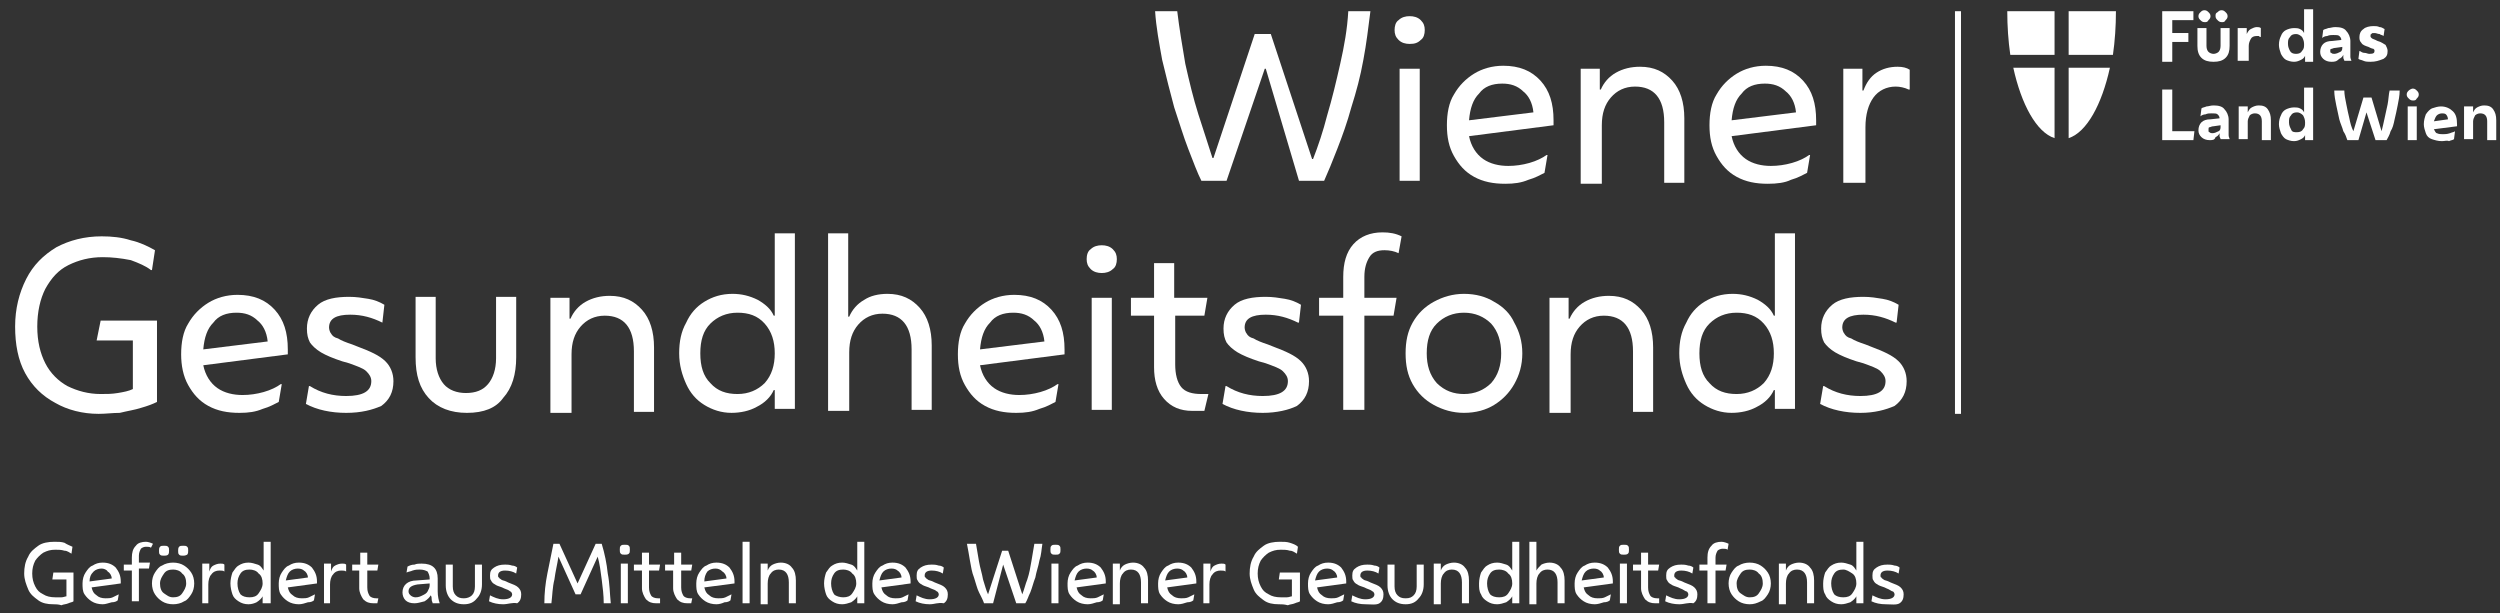<svg width="163" height="40" viewBox="0 0 163 40" fill="none" xmlns="http://www.w3.org/2000/svg">
<rect x="0" y="0" width="163" height="40" fill="#333333" stroke="none"/>
<path d="M127.857 0.731H127.464V26.983H127.857V0.731Z" fill="white"/>
<path d="M133.957 3.576V0.731H130.874C130.874 1.701 130.94 2.671 131.071 3.576H133.957Z" fill="white"/>
<path d="M133.957 4.417H131.267C131.792 6.809 132.776 8.62 133.957 9.008V4.417Z" fill="white"/>
<path d="M134.876 3.576V0.731H137.959C137.959 1.701 137.894 2.671 137.763 3.576H134.876Z" fill="white"/>
<path d="M134.876 4.417H137.566C137.041 6.809 136.057 8.62 134.876 9.008V4.417Z" fill="white"/>
<path d="M140.976 4.029V0.731H143.01V1.313H141.632V2.153H142.682V2.735H141.632V4.029H140.976Z" fill="white"/>
<path d="M144.846 1.443C144.715 1.443 144.65 1.378 144.584 1.314C144.518 1.249 144.453 1.184 144.453 1.055C144.453 0.926 144.453 0.861 144.584 0.796C144.65 0.732 144.715 0.667 144.846 0.667C144.978 0.667 145.043 0.732 145.109 0.796C145.174 0.861 145.24 0.926 145.24 1.055C145.24 1.184 145.174 1.249 145.109 1.314C145.043 1.443 144.978 1.443 144.846 1.443ZM143.731 1.443C143.6 1.443 143.534 1.378 143.469 1.314C143.403 1.249 143.338 1.184 143.338 1.055C143.338 0.926 143.403 0.861 143.469 0.796C143.534 0.732 143.6 0.667 143.731 0.667C143.862 0.667 143.928 0.732 143.994 0.796C144.059 0.861 144.125 0.926 144.125 1.055C144.125 1.184 144.059 1.249 143.994 1.314C143.928 1.443 143.862 1.443 143.731 1.443ZM144.322 4.029C143.994 4.029 143.731 3.965 143.534 3.771C143.338 3.577 143.272 3.318 143.272 2.995V1.831H143.862V2.995C143.862 3.189 143.928 3.318 143.994 3.383C144.059 3.447 144.19 3.512 144.322 3.512C144.453 3.512 144.584 3.447 144.65 3.383C144.715 3.318 144.781 3.189 144.781 2.995V1.831H145.371V2.995C145.371 3.318 145.306 3.577 145.109 3.771C144.912 3.965 144.65 4.029 144.322 4.029Z" fill="white"/>
<path d="M145.897 4.029V1.83H146.487V2.218C146.553 2.089 146.618 1.96 146.75 1.895C146.881 1.83 147.012 1.766 147.143 1.766C147.209 1.766 147.34 1.766 147.406 1.83V2.412C147.34 2.412 147.34 2.412 147.274 2.348C147.209 2.348 147.209 2.348 147.143 2.348C146.946 2.348 146.815 2.412 146.75 2.542C146.684 2.671 146.618 2.8 146.618 2.994V3.964H145.897V4.029Z" fill="white"/>
<path d="M149.701 3.512C149.898 3.512 150.029 3.447 150.094 3.318C150.226 3.188 150.226 3.059 150.226 2.865C150.226 2.671 150.16 2.542 150.094 2.413C149.963 2.283 149.832 2.219 149.701 2.219C149.504 2.219 149.373 2.283 149.307 2.413C149.176 2.542 149.176 2.671 149.176 2.865C149.176 3.059 149.242 3.188 149.307 3.318C149.373 3.447 149.504 3.512 149.701 3.512ZM150.291 4.029V3.641C150.226 3.77 150.16 3.835 150.029 3.9C149.898 3.964 149.766 4.029 149.57 4.029C149.373 4.029 149.176 3.964 149.045 3.9C148.914 3.835 148.782 3.641 148.717 3.512C148.651 3.318 148.586 3.124 148.586 2.93C148.586 2.671 148.651 2.477 148.717 2.348C148.782 2.154 148.914 2.025 149.045 1.96C149.176 1.895 149.373 1.831 149.57 1.831C149.701 1.831 149.832 1.831 149.963 1.895C150.094 1.96 150.16 2.025 150.226 2.154V0.602H150.816V4.029H150.291Z" fill="white"/>
<path d="M151.932 3.317C151.932 3.382 151.932 3.447 151.998 3.447C152.063 3.511 152.129 3.511 152.195 3.511C152.326 3.511 152.457 3.447 152.588 3.382C152.719 3.317 152.719 3.188 152.719 3.059L152.26 3.123C152.129 3.123 152.063 3.188 151.998 3.188C151.932 3.188 151.932 3.253 151.932 3.317ZM151.998 4.029C151.801 4.029 151.604 3.964 151.473 3.835C151.342 3.705 151.276 3.576 151.276 3.382C151.276 3.188 151.342 2.994 151.473 2.865C151.604 2.736 151.801 2.671 152.063 2.671L152.654 2.606C152.654 2.477 152.588 2.412 152.523 2.348C152.457 2.283 152.326 2.283 152.129 2.283C151.998 2.283 151.867 2.283 151.735 2.348C151.604 2.348 151.473 2.412 151.407 2.477L151.473 1.96C151.539 1.895 151.67 1.895 151.801 1.83C151.932 1.83 152.063 1.766 152.26 1.766C152.588 1.766 152.851 1.83 152.982 2.024C153.113 2.154 153.244 2.412 153.244 2.671V3.382C153.244 3.511 153.244 3.576 153.244 3.705C153.244 3.835 153.31 3.899 153.31 3.964H152.851C152.851 3.899 152.785 3.835 152.785 3.77C152.785 3.705 152.785 3.641 152.785 3.576C152.719 3.705 152.654 3.77 152.523 3.835C152.326 4.029 152.195 4.029 151.998 4.029Z" fill="white"/>
<path d="M154.556 4.029C154.425 4.029 154.228 4.029 154.097 3.964C153.966 3.9 153.835 3.9 153.769 3.835L153.835 3.318C153.966 3.382 154.032 3.447 154.163 3.447C154.294 3.447 154.36 3.512 154.491 3.512C154.753 3.512 154.819 3.447 154.819 3.318C154.819 3.253 154.819 3.253 154.753 3.188C154.819 3.188 154.688 3.188 154.556 3.124L154.425 3.059C154.228 2.994 154.032 2.93 153.966 2.8C153.835 2.671 153.835 2.542 153.835 2.412C153.835 2.218 153.9 2.024 154.097 1.895C154.228 1.766 154.491 1.701 154.753 1.701C154.884 1.701 155.016 1.701 155.147 1.766C155.278 1.766 155.344 1.83 155.475 1.895L155.409 2.348C155.344 2.283 155.212 2.283 155.147 2.218C155.016 2.218 154.95 2.154 154.819 2.154C154.688 2.154 154.622 2.154 154.622 2.218C154.556 2.218 154.556 2.283 154.556 2.348C154.556 2.412 154.556 2.412 154.622 2.477C154.688 2.542 154.753 2.542 154.884 2.606L155.016 2.671C155.278 2.736 155.409 2.865 155.54 2.93C155.606 3.059 155.672 3.188 155.672 3.318C155.672 3.576 155.606 3.706 155.409 3.835C155.081 3.964 154.884 4.029 154.556 4.029Z" fill="white"/>
<path d="M140.976 9.137V5.839H141.632V8.555H143.076L143.01 9.137H140.976Z" fill="white"/>
<path d="M143.994 8.491C143.994 8.555 143.994 8.62 144.059 8.62C144.125 8.684 144.191 8.684 144.256 8.684C144.387 8.684 144.519 8.62 144.65 8.555C144.781 8.491 144.781 8.361 144.781 8.232V8.167L144.322 8.232C144.191 8.232 144.125 8.297 144.059 8.297C143.994 8.297 143.994 8.361 143.994 8.491ZM144.059 9.137C143.863 9.137 143.666 9.072 143.535 8.943C143.403 8.814 143.338 8.684 143.338 8.491C143.338 8.297 143.403 8.103 143.535 7.973C143.666 7.844 143.863 7.779 144.125 7.779L144.715 7.715C144.715 7.585 144.65 7.521 144.584 7.456C144.519 7.391 144.387 7.391 144.191 7.391C144.059 7.391 143.928 7.391 143.797 7.456C143.666 7.456 143.535 7.521 143.469 7.585L143.535 7.068C143.6 7.003 143.731 7.003 143.863 6.939C143.994 6.939 144.125 6.874 144.322 6.874C144.65 6.874 144.912 6.939 145.043 7.133C145.175 7.262 145.306 7.521 145.306 7.779V8.491C145.306 8.62 145.306 8.684 145.306 8.814C145.306 8.943 145.371 9.008 145.371 9.072H144.781C144.781 9.008 144.715 8.943 144.715 8.878C144.715 8.814 144.715 8.749 144.715 8.684C144.65 8.814 144.584 8.878 144.453 8.943C144.387 9.137 144.256 9.137 144.059 9.137Z" fill="white"/>
<path d="M145.963 9.137V6.939H146.553V7.327C146.619 7.197 146.684 7.068 146.815 7.003C146.947 6.939 147.078 6.874 147.275 6.874C147.537 6.874 147.734 6.939 147.865 7.133C147.996 7.327 148.062 7.521 148.062 7.844V9.137H147.471V7.909C147.471 7.585 147.34 7.391 147.012 7.391C146.881 7.391 146.75 7.456 146.684 7.521C146.619 7.65 146.553 7.779 146.553 7.909V9.072H145.963V9.137Z" fill="white"/>
<path d="M149.766 8.62C149.963 8.62 150.094 8.555 150.16 8.426C150.291 8.296 150.291 8.167 150.291 7.973C150.291 7.779 150.226 7.65 150.16 7.52C150.029 7.391 149.898 7.326 149.766 7.326C149.57 7.326 149.438 7.391 149.373 7.52C149.242 7.65 149.242 7.779 149.242 7.973C149.242 8.167 149.307 8.296 149.373 8.426C149.438 8.62 149.57 8.62 149.766 8.62ZM150.291 9.137V8.814C150.226 8.943 150.16 9.008 150.029 9.072C149.898 9.137 149.766 9.202 149.57 9.202C149.373 9.202 149.176 9.137 149.045 9.072C148.914 9.008 148.782 8.814 148.717 8.684C148.651 8.49 148.586 8.296 148.586 8.102C148.586 7.844 148.651 7.65 148.717 7.52C148.782 7.326 148.914 7.197 149.045 7.132C149.176 7.068 149.373 7.003 149.57 7.003C149.701 7.003 149.832 7.003 149.963 7.068C150.094 7.132 150.16 7.197 150.226 7.326V5.71H150.816V9.137H150.291Z" fill="white"/>
<path d="M153.769 9.137H153.047C152.982 8.943 152.916 8.749 152.785 8.555C152.719 8.297 152.588 8.038 152.522 7.779C152.457 7.456 152.391 7.197 152.326 6.874C152.26 6.551 152.194 6.228 152.194 5.904H152.85C152.85 6.163 152.916 6.486 152.982 6.81C153.047 7.133 153.113 7.456 153.178 7.715C153.244 8.038 153.31 8.297 153.441 8.555L154.097 6.357H154.622L155.278 8.555C155.343 8.297 155.409 8.038 155.474 7.715C155.54 7.391 155.606 7.133 155.671 6.81C155.737 6.486 155.737 6.163 155.802 5.904H156.458C156.458 6.228 156.393 6.551 156.327 6.874C156.262 7.197 156.196 7.521 156.13 7.779C156.065 8.103 155.999 8.361 155.868 8.555C155.802 8.814 155.671 9.008 155.606 9.137H154.884L154.294 7.327L153.769 9.137Z" fill="white"/>
<path d="M156.983 6.939H157.573V9.137H156.983V6.939ZM157.311 6.551C157.18 6.551 157.114 6.486 157.048 6.421C156.983 6.357 156.917 6.292 156.917 6.163C156.917 6.034 156.983 5.969 157.048 5.904C157.114 5.84 157.245 5.775 157.311 5.775C157.442 5.775 157.508 5.84 157.573 5.904C157.639 5.969 157.704 6.034 157.704 6.163C157.704 6.292 157.639 6.357 157.573 6.421C157.508 6.551 157.442 6.551 157.311 6.551Z" fill="white"/>
<path d="M159.214 7.392C159.083 7.392 158.951 7.456 158.886 7.521C158.82 7.586 158.755 7.715 158.689 7.909L159.607 7.78C159.607 7.65 159.542 7.521 159.476 7.456C159.411 7.392 159.279 7.392 159.214 7.392ZM159.214 9.202C158.951 9.202 158.755 9.137 158.558 9.073C158.361 9.008 158.23 8.879 158.164 8.685C158.099 8.491 158.033 8.297 158.033 8.103C158.033 7.844 158.099 7.65 158.164 7.456C158.295 7.262 158.427 7.133 158.558 7.068C158.755 7.004 158.951 6.939 159.148 6.939C159.476 6.939 159.739 7.068 159.935 7.262C160.132 7.456 160.198 7.715 160.198 8.103V8.232L158.689 8.426C158.755 8.555 158.82 8.685 158.886 8.685C159.017 8.749 159.148 8.749 159.279 8.749C159.411 8.749 159.542 8.749 159.739 8.685C159.87 8.62 160.001 8.62 160.067 8.555L160.001 9.073C159.935 9.137 159.804 9.137 159.673 9.202C159.542 9.137 159.411 9.202 159.214 9.202Z" fill="white"/>
<path d="M160.656 9.137V6.939H161.246V7.327C161.312 7.197 161.378 7.068 161.509 7.003C161.64 6.939 161.771 6.874 161.968 6.874C162.23 6.874 162.427 6.939 162.558 7.133C162.69 7.327 162.755 7.521 162.755 7.844V9.137H162.165V7.909C162.165 7.585 162.034 7.391 161.706 7.391C161.574 7.391 161.443 7.456 161.378 7.521C161.312 7.65 161.246 7.779 161.246 7.909V9.072H160.656V9.137Z" fill="white"/>
<path d="M79.971 11.788H78.331C78.068 11.271 77.806 10.559 77.478 9.719C77.15 8.878 76.887 7.973 76.559 7.003C76.297 6.033 76.035 4.998 75.772 3.899C75.575 2.8 75.379 1.766 75.313 0.731H76.756C76.887 1.83 77.084 2.994 77.281 4.158C77.543 5.322 77.806 6.421 78.134 7.456C78.462 8.49 78.79 9.46 79.052 10.301H79.118L81.807 2.218H82.857L85.547 10.365H85.612C85.94 9.525 86.268 8.555 86.531 7.52C86.859 6.421 87.121 5.322 87.383 4.158C87.646 2.994 87.843 1.895 87.908 0.731H89.351C89.22 1.766 89.089 2.865 88.892 3.899C88.695 4.998 88.433 5.968 88.105 7.003C87.843 7.973 87.515 8.878 87.187 9.719C86.859 10.559 86.596 11.206 86.334 11.788H84.694L82.529 4.481H82.463L79.971 11.788Z" fill="white"/>
<path d="M91.91 2.864C91.648 2.864 91.386 2.8 91.189 2.606C90.992 2.412 90.927 2.218 90.927 1.959C90.927 1.7 90.992 1.442 91.189 1.312C91.386 1.118 91.648 1.054 91.91 1.054C92.173 1.054 92.435 1.118 92.632 1.312C92.829 1.506 92.894 1.7 92.894 1.959C92.894 2.218 92.829 2.476 92.632 2.606C92.435 2.8 92.239 2.864 91.91 2.864ZM91.254 11.787V4.481H92.567V11.787H91.254Z" fill="white"/>
<path d="M98.143 11.982C97.355 11.982 96.699 11.852 96.109 11.529C95.519 11.206 95.125 10.753 94.797 10.171C94.469 9.589 94.338 8.943 94.338 8.167C94.338 7.391 94.469 6.68 94.797 6.162C95.125 5.58 95.584 5.128 96.109 4.804C96.634 4.481 97.29 4.287 98.011 4.287C99.061 4.287 99.848 4.61 100.439 5.257C101.029 5.904 101.291 6.744 101.291 7.843V8.167L95.781 8.878C95.912 9.525 96.24 10.042 96.699 10.365C97.159 10.688 97.749 10.818 98.339 10.818C98.799 10.818 99.258 10.753 99.717 10.624C100.176 10.494 100.57 10.3 100.832 10.107H100.898L100.701 11.27C100.439 11.4 100.111 11.594 99.651 11.723C99.192 11.917 98.733 11.982 98.143 11.982ZM97.946 5.451C97.29 5.451 96.765 5.645 96.437 6.098C96.043 6.486 95.847 7.067 95.781 7.843L99.979 7.326C99.914 6.68 99.651 6.227 99.323 5.968C98.93 5.58 98.471 5.451 97.946 5.451Z" fill="white"/>
<path d="M103.061 11.787V4.481H104.307V5.839H104.373C104.57 5.386 104.898 4.998 105.357 4.74C105.816 4.481 106.341 4.352 106.931 4.352C107.85 4.352 108.506 4.675 109.031 5.257C109.555 5.839 109.818 6.679 109.818 7.714V11.917H108.506V7.972C108.506 6.421 107.85 5.645 106.603 5.645C105.947 5.645 105.423 5.903 105.029 6.356C104.635 6.809 104.439 7.391 104.439 8.166V11.981H103.061V11.787Z" fill="white"/>
<path d="M115.263 11.982C114.476 11.982 113.82 11.852 113.23 11.529C112.639 11.206 112.246 10.753 111.918 10.171C111.59 9.589 111.458 8.943 111.458 8.167C111.458 7.391 111.59 6.68 111.918 6.162C112.246 5.58 112.705 5.128 113.23 4.804C113.755 4.481 114.411 4.287 115.132 4.287C116.182 4.287 116.969 4.61 117.559 5.257C118.15 5.904 118.412 6.744 118.412 7.843V8.167L112.902 8.878C113.033 9.525 113.361 10.042 113.82 10.365C114.279 10.688 114.87 10.818 115.46 10.818C115.919 10.818 116.379 10.753 116.838 10.624C117.297 10.494 117.691 10.3 117.953 10.107H118.018L117.822 11.27C117.559 11.4 117.231 11.594 116.772 11.723C116.379 11.917 115.854 11.982 115.263 11.982ZM115.066 5.451C114.41 5.451 113.886 5.645 113.558 6.098C113.164 6.486 112.967 7.067 112.902 7.843L117.1 7.326C117.035 6.68 116.772 6.227 116.444 5.968C116.051 5.58 115.591 5.451 115.066 5.451Z" fill="white"/>
<path d="M120.183 11.787V4.481H121.43V5.903H121.495C121.692 5.386 121.955 4.998 122.348 4.74C122.742 4.481 123.201 4.352 123.726 4.352C124.054 4.352 124.316 4.416 124.513 4.546V5.839H124.447C124.185 5.709 123.857 5.645 123.595 5.645C123.004 5.645 122.479 5.903 122.151 6.356C121.823 6.809 121.627 7.455 121.627 8.296V11.917H120.183V11.787Z" fill="white"/>
<path d="M6.431 26.983C5.382 26.983 4.398 26.725 3.61 26.272C2.758 25.819 2.102 25.173 1.642 24.332C1.183 23.492 0.986 22.457 0.986 21.293C0.986 20.129 1.249 19.095 1.708 18.189C2.167 17.284 2.823 16.638 3.676 16.12C4.529 15.668 5.513 15.409 6.628 15.409C7.284 15.409 7.94 15.474 8.53 15.668C9.121 15.797 9.646 16.056 10.105 16.314L9.908 17.608H9.842C9.514 17.349 9.055 17.155 8.53 16.961C7.874 16.832 7.284 16.767 6.694 16.767C5.841 16.767 5.119 16.961 4.463 17.284C3.807 17.608 3.348 18.125 2.954 18.836C2.626 19.483 2.43 20.323 2.43 21.293C2.43 22.263 2.626 23.039 2.954 23.686C3.282 24.332 3.807 24.849 4.398 25.173C5.054 25.496 5.775 25.69 6.562 25.69C6.956 25.69 7.284 25.69 7.678 25.625C8.071 25.561 8.399 25.496 8.662 25.367V22.198H6.3L6.562 20.905H10.236V26.207C9.974 26.337 9.646 26.466 9.186 26.595C8.793 26.725 8.334 26.789 7.809 26.919C7.35 26.919 6.89 26.983 6.431 26.983Z" fill="white"/>
<path d="M15.616 26.919C14.829 26.919 14.173 26.789 13.582 26.466C12.992 26.143 12.598 25.69 12.27 25.108C11.942 24.526 11.811 23.815 11.811 23.104C11.811 22.328 11.942 21.616 12.27 21.099C12.598 20.517 13.058 20.065 13.582 19.741C14.107 19.418 14.763 19.224 15.485 19.224C16.534 19.224 17.322 19.547 17.912 20.194C18.502 20.841 18.765 21.681 18.765 22.78V23.104L13.254 23.815C13.386 24.462 13.714 24.979 14.173 25.302C14.632 25.625 15.222 25.755 15.813 25.755C16.272 25.755 16.731 25.69 17.19 25.561C17.65 25.431 18.043 25.238 18.306 25.044H18.371L18.174 26.207C17.912 26.337 17.584 26.531 17.125 26.66C16.666 26.854 16.206 26.919 15.616 26.919ZM15.419 20.388C14.763 20.388 14.238 20.582 13.91 21.035C13.517 21.422 13.32 22.005 13.254 22.78L17.453 22.263C17.387 21.616 17.125 21.164 16.797 20.905C16.403 20.517 15.944 20.388 15.419 20.388Z" fill="white"/>
<path d="M22.569 26.919C21.585 26.919 20.667 26.725 19.945 26.337L20.142 25.173H20.208C20.929 25.625 21.716 25.82 22.569 25.82C23.684 25.82 24.209 25.496 24.209 24.85C24.209 24.591 24.078 24.397 23.881 24.203C23.684 24.009 23.291 23.88 22.766 23.686L22.307 23.556C21.716 23.362 21.257 23.168 20.929 22.974C20.601 22.78 20.339 22.522 20.208 22.328C20.076 22.069 20.011 21.811 20.011 21.423C20.011 20.776 20.273 20.259 20.733 19.871C21.192 19.483 21.913 19.354 22.766 19.354C23.225 19.354 23.619 19.418 24.012 19.483C24.406 19.547 24.734 19.677 25.062 19.871L24.931 21.035C24.275 20.711 23.619 20.517 22.832 20.517C21.913 20.517 21.454 20.776 21.454 21.358C21.454 21.487 21.52 21.681 21.585 21.746C21.651 21.875 21.782 22.005 22.044 22.069C22.241 22.198 22.569 22.328 22.963 22.457L23.291 22.587C24.144 22.91 24.734 23.168 25.128 23.556C25.456 23.88 25.652 24.332 25.652 24.85C25.652 25.561 25.39 26.078 24.865 26.466C24.275 26.725 23.553 26.919 22.569 26.919Z" fill="white"/>
<path d="M30.441 26.919C29.392 26.919 28.539 26.595 27.948 25.949C27.358 25.302 27.096 24.462 27.096 23.298V19.354H28.407V23.362C28.407 24.074 28.604 24.656 28.932 25.044C29.26 25.431 29.785 25.625 30.375 25.625C31.032 25.625 31.491 25.431 31.819 25.044C32.147 24.656 32.343 24.074 32.343 23.362V19.354H33.656V23.298C33.656 24.397 33.393 25.302 32.803 25.949C32.343 26.595 31.556 26.919 30.441 26.919Z" fill="white"/>
<path d="M35.886 26.725V19.418H37.133V20.776H37.198C37.395 20.324 37.723 19.936 38.182 19.677C38.641 19.418 39.166 19.289 39.757 19.289C40.675 19.289 41.331 19.612 41.856 20.194C42.381 20.776 42.643 21.617 42.643 22.651V26.854H41.331V22.91C41.331 21.358 40.675 20.582 39.429 20.582C38.773 20.582 38.248 20.841 37.854 21.294C37.461 21.746 37.264 22.328 37.264 23.104V26.919H35.886V26.725Z" fill="white"/>
<path d="M50.514 26.724V25.431H50.448C50.252 25.884 49.858 26.272 49.333 26.53C48.874 26.789 48.284 26.918 47.693 26.918C47.037 26.918 46.447 26.724 45.922 26.401C45.397 26.078 45.004 25.625 44.741 25.043C44.479 24.461 44.282 23.815 44.282 23.039C44.282 22.263 44.413 21.616 44.741 21.034C45.004 20.452 45.397 20 45.922 19.676C46.447 19.353 47.037 19.159 47.759 19.159C48.349 19.159 48.874 19.288 49.399 19.547C49.858 19.806 50.252 20.129 50.448 20.582H50.514V15.215H51.826V26.66H50.514V26.724ZM48.087 25.69C48.808 25.69 49.399 25.431 49.858 24.978C50.317 24.461 50.514 23.815 50.514 23.039C50.514 22.263 50.317 21.616 49.858 21.099C49.399 20.582 48.808 20.388 48.087 20.388C47.365 20.388 46.775 20.646 46.316 21.099C45.856 21.552 45.66 22.198 45.66 23.039C45.66 23.879 45.856 24.526 46.316 24.978C46.775 25.496 47.365 25.69 48.087 25.69Z" fill="white"/>
<path d="M53.991 26.724V15.215H55.303V20.646H55.369C55.565 20.194 55.893 19.806 56.353 19.547C56.746 19.288 57.271 19.159 57.861 19.159C58.78 19.159 59.436 19.482 59.961 20.064C60.485 20.646 60.748 21.487 60.748 22.521V26.724H59.436V22.78C59.436 21.228 58.78 20.452 57.533 20.452C56.877 20.452 56.353 20.711 55.959 21.163C55.565 21.616 55.369 22.198 55.369 22.974V26.789H53.991V26.724Z" fill="white"/>
<path d="M66.259 26.919C65.472 26.919 64.816 26.789 64.225 26.466C63.635 26.143 63.242 25.69 62.913 25.108C62.586 24.526 62.454 23.88 62.454 23.104C62.454 22.328 62.586 21.616 62.913 21.099C63.242 20.517 63.701 20.065 64.225 19.741C64.75 19.418 65.406 19.224 66.128 19.224C67.178 19.224 67.965 19.547 68.555 20.194C69.145 20.841 69.408 21.681 69.408 22.78V23.104L63.898 23.815C64.029 24.462 64.357 24.979 64.816 25.302C65.275 25.625 65.866 25.755 66.456 25.755C66.915 25.755 67.374 25.69 67.834 25.561C68.293 25.431 68.686 25.238 68.949 25.044H69.014L68.817 26.207C68.555 26.337 68.227 26.531 67.768 26.66C67.309 26.854 66.85 26.919 66.259 26.919ZM66.062 20.388C65.406 20.388 64.882 20.582 64.553 21.035C64.16 21.422 63.963 22.005 63.898 22.78L68.096 22.263C68.03 21.616 67.768 21.164 67.44 20.905C67.046 20.517 66.587 20.388 66.062 20.388Z" fill="white"/>
<path d="M71.834 17.801C71.572 17.801 71.309 17.736 71.112 17.543C70.916 17.349 70.85 17.155 70.85 16.896C70.85 16.637 70.916 16.379 71.112 16.249C71.309 16.055 71.572 15.991 71.834 15.991C72.097 15.991 72.359 16.055 72.556 16.249C72.752 16.443 72.818 16.637 72.818 16.896C72.818 17.155 72.752 17.413 72.556 17.543C72.359 17.736 72.097 17.801 71.834 17.801ZM71.178 26.724V19.418H72.49V26.724H71.178Z" fill="white"/>
<path d="M78.525 26.789H77.738C76.951 26.789 76.36 26.53 75.901 26.013C75.442 25.496 75.245 24.785 75.245 23.944V20.582H73.737V19.418H75.245V17.155H76.557V19.418H78.722L78.525 20.582H76.623V23.75C76.623 24.397 76.754 24.914 77.016 25.237C77.279 25.561 77.738 25.69 78.329 25.69H78.788L78.525 26.789Z" fill="white"/>
<path d="M82.331 26.919C81.347 26.919 80.428 26.725 79.707 26.337L79.904 25.173H79.969C80.691 25.625 81.478 25.82 82.331 25.82C83.446 25.82 83.971 25.496 83.971 24.85C83.971 24.591 83.84 24.397 83.643 24.203C83.446 24.009 83.052 23.88 82.528 23.686L82.068 23.556C81.478 23.362 81.019 23.168 80.691 22.974C80.363 22.78 80.1 22.522 79.969 22.328C79.838 22.069 79.772 21.811 79.772 21.423C79.772 20.776 80.035 20.259 80.494 19.871C80.953 19.483 81.675 19.354 82.528 19.354C82.987 19.354 83.38 19.418 83.774 19.483C84.168 19.547 84.496 19.677 84.824 19.871L84.692 21.035H84.627C83.971 20.711 83.315 20.517 82.528 20.517C81.609 20.517 81.15 20.776 81.15 21.358C81.15 21.487 81.216 21.681 81.281 21.746C81.347 21.875 81.478 22.005 81.74 22.069C81.937 22.198 82.265 22.328 82.659 22.457L82.987 22.587C83.84 22.91 84.43 23.168 84.824 23.556C85.152 23.88 85.348 24.332 85.348 24.85C85.348 25.561 85.086 26.078 84.561 26.466C84.036 26.725 83.249 26.919 82.331 26.919Z" fill="white"/>
<path d="M87.579 26.724V20.582H86.004V19.418H87.579V18.06C87.579 17.155 87.776 16.444 88.235 15.926C88.694 15.409 89.35 15.15 90.137 15.15C90.597 15.15 90.99 15.215 91.384 15.409L91.187 16.508C90.924 16.379 90.597 16.314 90.269 16.314C89.809 16.314 89.481 16.444 89.284 16.767C89.088 17.09 88.957 17.478 88.957 18.06V19.418H91.056L90.859 20.582H88.957V26.724H87.579Z" fill="white"/>
<path d="M95.45 26.918C94.729 26.918 94.073 26.724 93.482 26.401C92.892 26.078 92.433 25.625 92.105 25.043C91.777 24.461 91.645 23.815 91.645 23.039C91.645 22.263 91.777 21.616 92.105 21.034C92.433 20.452 92.892 20 93.482 19.677C94.073 19.353 94.729 19.159 95.45 19.159C96.237 19.159 96.894 19.353 97.418 19.677C98.009 20 98.468 20.452 98.73 21.034C99.058 21.616 99.255 22.263 99.255 23.039C99.255 23.815 99.058 24.461 98.73 25.043C98.402 25.625 97.943 26.078 97.418 26.401C96.894 26.724 96.237 26.918 95.45 26.918ZM95.45 25.69C96.172 25.69 96.762 25.431 97.222 24.979C97.681 24.461 97.877 23.815 97.877 23.039C97.877 22.263 97.681 21.616 97.222 21.099C96.762 20.646 96.172 20.388 95.45 20.388C94.729 20.388 94.138 20.646 93.679 21.099C93.22 21.552 93.023 22.198 93.023 23.039C93.023 23.815 93.22 24.461 93.679 24.979C94.204 25.496 94.794 25.69 95.45 25.69Z" fill="white"/>
<path d="M101.027 26.725V19.418H102.273V20.776H102.339C102.536 20.324 102.864 19.936 103.323 19.677C103.782 19.418 104.307 19.289 104.897 19.289C105.816 19.289 106.472 19.612 106.997 20.194C107.522 20.776 107.784 21.617 107.784 22.651V26.854H106.472V22.91C106.472 21.358 105.816 20.582 104.569 20.582C103.913 20.582 103.389 20.841 102.995 21.294C102.601 21.746 102.405 22.328 102.405 23.104V26.919H101.027V26.725Z" fill="white"/>
<path d="M115.721 26.724V25.431H115.655C115.458 25.884 115.065 26.272 114.54 26.53C114.081 26.789 113.49 26.918 112.9 26.918C112.244 26.918 111.654 26.724 111.129 26.401C110.604 26.078 110.21 25.625 109.948 25.043C109.686 24.461 109.489 23.815 109.489 23.039C109.489 22.263 109.62 21.616 109.948 21.034C110.21 20.452 110.604 20 111.129 19.676C111.654 19.353 112.244 19.159 112.966 19.159C113.556 19.159 114.081 19.288 114.606 19.547C115.065 19.806 115.458 20.129 115.655 20.582H115.721V15.215H117.033V26.66H115.721V26.724ZM113.228 25.69C113.95 25.69 114.54 25.431 114.999 24.978C115.458 24.461 115.655 23.815 115.655 23.039C115.655 22.263 115.458 21.616 114.999 21.099C114.54 20.582 113.95 20.388 113.228 20.388C112.506 20.388 111.916 20.646 111.457 21.099C110.998 21.552 110.801 22.198 110.801 23.039C110.801 23.879 110.998 24.526 111.457 24.978C111.916 25.496 112.506 25.69 113.228 25.69Z" fill="white"/>
<path d="M121.297 26.919C120.313 26.919 119.394 26.725 118.673 26.337L118.87 25.173H118.935C119.657 25.625 120.444 25.82 121.297 25.82C122.412 25.82 122.937 25.496 122.937 24.85C122.937 24.591 122.806 24.397 122.609 24.203C122.412 24.009 122.018 23.88 121.494 23.686L121.034 23.556C120.444 23.362 119.985 23.168 119.657 22.974C119.329 22.78 119.066 22.522 118.935 22.328C118.804 22.069 118.738 21.811 118.738 21.423C118.738 20.776 119.001 20.259 119.46 19.871C119.919 19.483 120.641 19.354 121.494 19.354C121.953 19.354 122.346 19.418 122.74 19.483C123.134 19.547 123.462 19.677 123.79 19.871L123.658 21.035H123.593C122.937 20.711 122.281 20.517 121.494 20.517C120.575 20.517 120.116 20.776 120.116 21.358C120.116 21.487 120.182 21.681 120.247 21.746C120.313 21.875 120.444 22.005 120.706 22.069C120.903 22.198 121.231 22.328 121.625 22.457L121.953 22.587C122.806 22.91 123.396 23.168 123.79 23.556C124.118 23.88 124.314 24.332 124.314 24.85C124.314 25.561 124.052 26.078 123.527 26.466C122.937 26.725 122.215 26.919 121.297 26.919Z" fill="white"/>
<path d="M3.479 39.398C3.085 39.398 2.757 39.333 2.495 39.139C2.233 38.945 1.97 38.751 1.839 38.428C1.708 38.105 1.577 37.781 1.577 37.393C1.577 37.005 1.642 36.617 1.839 36.294C1.97 35.971 2.233 35.777 2.495 35.583C2.757 35.389 3.151 35.324 3.545 35.324C3.807 35.324 4.004 35.324 4.201 35.389C4.397 35.518 4.594 35.583 4.725 35.648L4.66 36.1C4.529 36.035 4.397 35.906 4.201 35.906C4.004 35.842 3.807 35.842 3.61 35.842C3.282 35.842 3.085 35.906 2.823 36.035C2.626 36.165 2.429 36.359 2.298 36.553C2.167 36.811 2.101 37.07 2.101 37.393C2.101 37.717 2.167 37.975 2.298 38.234C2.429 38.492 2.561 38.622 2.823 38.751C3.02 38.88 3.282 38.945 3.61 38.945C3.741 38.945 3.873 38.945 4.004 38.945C4.135 38.945 4.266 38.88 4.332 38.88V37.781H3.413L3.479 37.329H4.791V39.204C4.725 39.268 4.594 39.268 4.463 39.333C4.332 39.398 4.135 39.398 4.004 39.462C3.807 39.398 3.61 39.398 3.479 39.398Z" fill="white"/>
<path d="M6.693 39.398C6.431 39.398 6.168 39.333 5.971 39.204C5.775 39.075 5.644 38.945 5.512 38.751C5.381 38.557 5.381 38.299 5.381 38.04C5.381 37.781 5.447 37.523 5.578 37.329C5.709 37.135 5.84 36.941 6.037 36.876C6.234 36.747 6.431 36.682 6.693 36.682C7.087 36.682 7.349 36.811 7.546 37.005C7.743 37.264 7.874 37.523 7.874 37.911V38.04L5.971 38.299C6.037 38.557 6.103 38.687 6.3 38.816C6.431 38.945 6.628 39.01 6.89 39.01C7.021 39.01 7.218 39.01 7.349 38.945C7.48 38.881 7.612 38.816 7.743 38.751L7.677 39.139C7.612 39.204 7.48 39.269 7.284 39.269C7.021 39.333 6.89 39.398 6.693 39.398ZM6.628 37.07C6.431 37.07 6.234 37.135 6.103 37.264C5.906 37.458 5.84 37.652 5.84 37.911L7.284 37.717C7.284 37.523 7.152 37.329 7.021 37.264C6.955 37.135 6.759 37.07 6.628 37.07Z" fill="white"/>
<path d="M8.597 39.333V37.199H8.072V36.811H8.597V36.359C8.597 36.035 8.662 35.777 8.859 35.583C8.99 35.389 9.253 35.324 9.515 35.324C9.646 35.324 9.843 35.389 9.974 35.453L9.843 35.712C9.777 35.648 9.646 35.648 9.515 35.648C9.384 35.648 9.253 35.712 9.187 35.777C9.121 35.906 9.056 36.035 9.056 36.23V36.682H9.777L9.712 37.07H9.056V39.204H8.597V39.333Z" fill="white"/>
<path d="M11.286 39.398C11.023 39.398 10.761 39.333 10.564 39.204C10.367 39.075 10.236 38.945 10.105 38.751C9.974 38.557 9.908 38.299 9.908 38.04C9.908 37.781 9.974 37.523 10.105 37.329C10.236 37.135 10.367 36.941 10.564 36.876C10.761 36.747 11.023 36.682 11.286 36.682C11.548 36.682 11.811 36.747 12.007 36.876C12.204 37.005 12.335 37.135 12.467 37.329C12.598 37.523 12.663 37.781 12.663 38.04C12.663 38.299 12.598 38.557 12.467 38.751C12.335 38.945 12.204 39.139 12.007 39.204C11.811 39.333 11.548 39.398 11.286 39.398ZM10.695 36.23C10.564 36.23 10.499 36.23 10.433 36.165C10.367 36.1 10.367 36.036 10.367 35.906C10.367 35.842 10.367 35.712 10.433 35.648C10.499 35.583 10.564 35.583 10.695 35.583C10.827 35.583 10.892 35.583 10.958 35.648C11.023 35.712 11.023 35.777 11.023 35.906C11.023 35.971 11.023 36.1 10.958 36.165C10.892 36.23 10.761 36.23 10.695 36.23ZM11.286 38.945C11.548 38.945 11.745 38.881 11.876 38.687C12.007 38.493 12.139 38.299 12.139 38.04C12.139 37.781 12.073 37.523 11.876 37.394C11.745 37.2 11.483 37.135 11.286 37.135C11.023 37.135 10.827 37.2 10.695 37.394C10.564 37.587 10.433 37.781 10.433 38.04C10.433 38.299 10.499 38.557 10.695 38.687C10.892 38.816 11.023 38.945 11.286 38.945ZM11.942 36.23C11.811 36.23 11.745 36.23 11.679 36.165C11.614 36.1 11.614 36.036 11.614 35.906C11.614 35.842 11.614 35.712 11.679 35.648C11.745 35.583 11.811 35.583 11.942 35.583C12.073 35.583 12.139 35.583 12.204 35.648C12.27 35.712 12.27 35.777 12.27 35.906C12.27 35.971 12.27 36.1 12.204 36.165C12.073 36.23 12.007 36.23 11.942 36.23Z" fill="white"/>
<path d="M13.188 39.334V36.747H13.647V37.264C13.713 37.07 13.778 36.941 13.909 36.876C14.041 36.812 14.172 36.747 14.369 36.747C14.5 36.747 14.566 36.747 14.631 36.812V37.264C14.566 37.2 14.434 37.2 14.303 37.2C14.106 37.2 13.909 37.264 13.778 37.458C13.647 37.588 13.582 37.846 13.582 38.105V39.334H13.188Z" fill="white"/>
<path d="M17.123 39.333V38.88C17.058 39.01 16.927 39.139 16.73 39.268C16.599 39.333 16.402 39.398 16.205 39.398C15.943 39.398 15.746 39.333 15.549 39.204C15.352 39.075 15.221 38.945 15.155 38.751C15.09 38.557 15.024 38.299 15.024 38.04C15.024 37.781 15.09 37.523 15.155 37.329C15.287 37.135 15.418 36.941 15.549 36.876C15.746 36.747 15.943 36.682 16.205 36.682C16.402 36.682 16.599 36.747 16.796 36.811C16.992 36.876 17.058 37.005 17.189 37.199V35.324H17.648V39.333H17.123ZM16.271 38.945C16.533 38.945 16.73 38.88 16.861 38.687C16.992 38.492 17.123 38.299 17.123 38.04C17.123 37.781 17.058 37.523 16.861 37.393C16.73 37.199 16.468 37.135 16.271 37.135C16.008 37.135 15.812 37.199 15.68 37.393C15.549 37.587 15.483 37.781 15.483 38.04C15.483 38.299 15.549 38.557 15.68 38.751C15.812 38.88 16.008 38.945 16.271 38.945Z" fill="white"/>
<path d="M19.486 39.398C19.224 39.398 18.961 39.333 18.765 39.204C18.568 39.075 18.436 38.945 18.305 38.751C18.174 38.557 18.174 38.299 18.174 38.04C18.174 37.781 18.24 37.523 18.371 37.329C18.502 37.135 18.633 36.941 18.83 36.876C19.027 36.747 19.224 36.682 19.486 36.682C19.88 36.682 20.142 36.811 20.339 37.005C20.536 37.264 20.667 37.523 20.667 37.911V38.04L18.765 38.299C18.83 38.557 18.896 38.687 19.093 38.816C19.224 38.945 19.421 39.01 19.683 39.01C19.814 39.01 20.011 39.01 20.142 38.945C20.273 38.881 20.404 38.816 20.536 38.751L20.47 39.139C20.404 39.204 20.273 39.269 20.076 39.269C19.88 39.333 19.683 39.398 19.486 39.398ZM19.421 37.07C19.224 37.07 19.027 37.135 18.896 37.264C18.765 37.393 18.699 37.587 18.633 37.846L20.076 37.652C20.076 37.458 19.945 37.264 19.814 37.199C19.748 37.135 19.617 37.07 19.421 37.07Z" fill="white"/>
<path d="M21.125 39.334V36.747H21.584V37.264C21.649 37.07 21.715 36.941 21.846 36.876C21.977 36.812 22.108 36.747 22.305 36.747C22.436 36.747 22.502 36.747 22.568 36.812V37.264C22.502 37.2 22.371 37.2 22.24 37.2C22.043 37.2 21.846 37.264 21.715 37.458C21.584 37.588 21.518 37.846 21.518 38.105V39.334H21.125Z" fill="white"/>
<path d="M24.603 39.333H24.34C24.078 39.333 23.881 39.269 23.684 39.075C23.553 38.881 23.422 38.622 23.422 38.363V37.2H22.963V36.812H23.488V36.036H23.947V36.812H24.668L24.603 37.2H23.947V38.299C23.947 38.557 24.012 38.687 24.078 38.816C24.144 38.945 24.34 39.01 24.537 39.01H24.668L24.603 39.333Z" fill="white"/>
<path d="M27.029 39.334C26.767 39.334 26.57 39.269 26.439 39.139C26.308 39.01 26.242 38.816 26.242 38.622C26.242 38.17 26.57 37.846 27.161 37.846L28.014 37.782V37.717C28.014 37.523 27.948 37.394 27.882 37.264C27.751 37.2 27.62 37.135 27.358 37.135C27.226 37.135 27.095 37.135 26.898 37.2C26.767 37.264 26.636 37.264 26.505 37.329L26.57 36.941C26.701 36.876 26.833 36.812 27.029 36.812C27.161 36.747 27.358 36.747 27.489 36.747C28.21 36.747 28.538 37.07 28.538 37.717V38.557C28.538 38.881 28.604 39.139 28.669 39.334H28.21C28.21 39.269 28.145 39.204 28.145 39.075C28.145 39.01 28.145 38.881 28.079 38.816C28.014 38.946 27.882 39.075 27.686 39.204C27.423 39.269 27.226 39.334 27.029 39.334ZM26.636 38.557C26.636 38.687 26.701 38.752 26.767 38.816C26.833 38.881 26.964 38.946 27.095 38.946C27.292 38.946 27.423 38.881 27.554 38.816C27.686 38.752 27.817 38.687 27.882 38.557C27.948 38.428 28.014 38.299 28.014 38.17V38.04L27.226 38.105C26.833 38.17 26.636 38.299 26.636 38.557Z" fill="white"/>
<path d="M30.244 39.398C29.85 39.398 29.588 39.269 29.391 39.075C29.194 38.881 29.063 38.557 29.063 38.169V36.812H29.522V38.234C29.522 38.493 29.588 38.687 29.719 38.816C29.85 38.945 29.981 39.01 30.244 39.01C30.441 39.01 30.637 38.945 30.768 38.816C30.9 38.687 30.965 38.493 30.965 38.234V36.812H31.424V38.105C31.424 38.493 31.293 38.816 31.096 39.01C30.9 39.269 30.637 39.398 30.244 39.398Z" fill="white"/>
<path d="M32.802 39.398C32.474 39.398 32.146 39.333 31.883 39.204L31.949 38.816C32.211 38.945 32.474 39.075 32.802 39.075C33.195 39.075 33.392 38.945 33.392 38.751C33.392 38.687 33.327 38.557 33.261 38.557C33.195 38.493 33.064 38.428 32.867 38.363L32.736 38.299C32.539 38.234 32.343 38.169 32.277 38.105C32.146 38.04 32.08 37.975 32.015 37.846C31.949 37.781 31.949 37.652 31.949 37.523C31.949 37.264 32.015 37.135 32.211 37.005C32.408 36.876 32.605 36.812 32.933 36.812C33.064 36.812 33.195 36.812 33.392 36.876C33.523 36.876 33.655 36.941 33.72 37.005L33.655 37.394C33.458 37.264 33.195 37.2 32.933 37.2C32.605 37.2 32.474 37.329 32.474 37.523C32.474 37.587 32.474 37.652 32.539 37.652C32.539 37.717 32.605 37.717 32.671 37.781C32.736 37.846 32.867 37.846 32.999 37.911L33.13 37.975C33.458 38.105 33.655 38.169 33.786 38.299C33.917 38.428 33.983 38.557 33.983 38.751C33.983 39.01 33.917 39.204 33.72 39.333C33.392 39.269 33.13 39.398 32.802 39.398Z" fill="white"/>
<path d="M35.952 39.333H35.492C35.492 38.687 35.558 38.04 35.689 37.393C35.82 36.747 35.952 36.1 36.083 35.454H36.476L37.657 38.04L38.838 35.454H39.231C39.428 36.1 39.559 36.747 39.625 37.393C39.756 38.04 39.756 38.687 39.822 39.333H39.363C39.363 38.816 39.297 38.299 39.231 37.781C39.166 37.264 39.1 36.747 38.969 36.294L37.854 38.751H37.526L36.411 36.294C36.345 36.747 36.214 37.264 36.148 37.781C36.017 38.299 36.017 38.816 35.952 39.333Z" fill="white"/>
<path d="M40.739 36.165C40.608 36.165 40.542 36.165 40.477 36.1C40.411 36.035 40.411 35.971 40.411 35.841C40.411 35.712 40.411 35.647 40.477 35.583C40.542 35.518 40.608 35.518 40.739 35.518C40.87 35.518 40.936 35.518 41.001 35.583C41.067 35.647 41.067 35.712 41.067 35.841C41.067 35.971 41.067 36.035 41.001 36.1C40.936 36.165 40.804 36.165 40.739 36.165ZM40.477 39.333V36.747H40.936V39.333H40.477Z" fill="white"/>
<path d="M43.036 39.333H42.774C42.512 39.333 42.315 39.269 42.118 39.075C41.987 38.881 41.856 38.622 41.856 38.363V37.2H41.331V36.812H41.856V36.036H42.315V36.812H43.036L42.971 37.2H42.315V38.299C42.315 38.557 42.38 38.687 42.446 38.816C42.512 38.945 42.708 39.01 42.905 39.01H43.036V39.333Z" fill="white"/>
<path d="M45.069 39.333H44.806C44.544 39.333 44.347 39.269 44.15 39.075C44.019 38.881 43.888 38.622 43.888 38.363V37.2H43.363V36.812H43.953V36.036H44.413V36.812H45.134L45.069 37.2H44.413V38.299C44.413 38.557 44.478 38.687 44.544 38.816C44.609 38.945 44.806 39.01 45.003 39.01H45.134L45.069 39.333Z" fill="white"/>
<path d="M46.709 39.398C46.447 39.398 46.184 39.333 45.987 39.204C45.791 39.075 45.66 38.945 45.528 38.751C45.397 38.557 45.397 38.299 45.397 38.04C45.397 37.781 45.463 37.523 45.594 37.329C45.725 37.135 45.856 36.941 46.053 36.876C46.25 36.747 46.447 36.682 46.709 36.682C47.103 36.682 47.365 36.811 47.562 37.005C47.759 37.264 47.89 37.523 47.89 37.911V38.04L45.922 38.299C45.987 38.557 46.053 38.687 46.25 38.816C46.381 38.945 46.578 39.01 46.84 39.01C46.971 39.01 47.168 39.01 47.3 38.945C47.431 38.881 47.562 38.816 47.693 38.751L47.627 39.139C47.562 39.204 47.431 39.269 47.234 39.269C47.103 39.333 46.906 39.398 46.709 39.398ZM46.644 37.07C46.447 37.07 46.25 37.135 46.119 37.264C45.987 37.458 45.922 37.652 45.922 37.911L47.365 37.717C47.365 37.523 47.234 37.329 47.103 37.264C46.971 37.135 46.84 37.07 46.644 37.07Z" fill="white"/>
<path d="M48.415 39.333V35.324H48.874V39.333H48.415Z" fill="white"/>
<path d="M49.595 39.333V36.747H50.054V37.199C50.12 37.005 50.251 36.876 50.382 36.811C50.513 36.747 50.71 36.682 50.907 36.682C51.235 36.682 51.497 36.811 51.629 37.005C51.825 37.199 51.891 37.523 51.891 37.846V39.333H51.432V37.975C51.432 37.458 51.235 37.135 50.776 37.135C50.579 37.135 50.382 37.199 50.251 37.393C50.12 37.523 50.054 37.781 50.054 38.04V39.398H49.595V39.333Z" fill="white"/>
<path d="M55.894 39.333V38.88C55.828 39.01 55.697 39.139 55.5 39.268C55.303 39.333 55.106 39.398 54.91 39.398C54.647 39.398 54.45 39.333 54.254 39.204C54.057 39.075 53.926 38.945 53.86 38.751C53.794 38.557 53.729 38.299 53.729 38.04C53.729 37.781 53.794 37.523 53.86 37.329C53.991 37.135 54.122 36.941 54.254 36.876C54.45 36.747 54.647 36.682 54.91 36.682C55.106 36.682 55.303 36.747 55.5 36.811C55.697 36.876 55.762 37.005 55.894 37.199V35.324H56.353V39.333H55.894ZM54.975 38.945C55.238 38.945 55.434 38.88 55.566 38.687C55.697 38.492 55.828 38.299 55.828 38.04C55.828 37.781 55.762 37.523 55.566 37.393C55.434 37.199 55.172 37.135 54.975 37.135C54.713 37.135 54.516 37.199 54.385 37.393C54.254 37.587 54.188 37.781 54.188 38.04C54.188 38.299 54.254 38.557 54.385 38.751C54.516 38.88 54.778 38.945 54.975 38.945Z" fill="white"/>
<path d="M58.189 39.398C57.926 39.398 57.664 39.333 57.467 39.204C57.27 39.075 57.139 38.945 57.008 38.751C56.877 38.557 56.877 38.299 56.877 38.04C56.877 37.781 56.942 37.523 57.074 37.329C57.205 37.135 57.336 36.941 57.533 36.876C57.73 36.747 57.926 36.682 58.189 36.682C58.582 36.682 58.845 36.811 59.041 37.005C59.238 37.264 59.37 37.523 59.37 37.911V38.04L57.467 38.299C57.533 38.557 57.598 38.687 57.795 38.816C57.926 38.945 58.123 39.01 58.386 39.01C58.517 39.01 58.714 39.01 58.845 38.945C58.976 38.881 59.107 38.816 59.238 38.751L59.173 39.139C59.107 39.204 58.976 39.269 58.779 39.269C58.582 39.333 58.386 39.398 58.189 39.398ZM58.123 37.07C57.926 37.07 57.73 37.135 57.598 37.264C57.467 37.393 57.401 37.587 57.336 37.846L58.779 37.652C58.779 37.458 58.648 37.264 58.517 37.199C58.451 37.135 58.32 37.07 58.123 37.07Z" fill="white"/>
<path d="M60.617 39.398C60.289 39.398 59.961 39.333 59.699 39.204L59.765 38.816C60.027 38.945 60.289 39.075 60.617 39.075C61.011 39.075 61.208 38.945 61.208 38.751C61.208 38.687 61.142 38.557 61.077 38.557C61.011 38.493 60.88 38.428 60.683 38.363L60.552 38.299C60.355 38.234 60.158 38.169 60.093 38.105C59.961 38.04 59.896 37.975 59.83 37.846C59.765 37.781 59.765 37.652 59.765 37.523C59.765 37.264 59.83 37.135 60.027 37.005C60.224 36.876 60.421 36.812 60.749 36.812C60.88 36.812 61.011 36.812 61.208 36.876C61.339 36.876 61.47 36.941 61.536 37.005L61.47 37.394C61.273 37.264 61.011 37.2 60.749 37.2C60.421 37.2 60.289 37.329 60.289 37.523C60.289 37.587 60.289 37.652 60.355 37.652C60.355 37.717 60.421 37.717 60.486 37.781C60.552 37.846 60.683 37.846 60.814 37.911L60.945 37.975C61.273 38.105 61.47 38.169 61.601 38.299C61.733 38.428 61.798 38.557 61.798 38.751C61.798 39.01 61.733 39.204 61.536 39.333C61.142 39.269 60.945 39.398 60.617 39.398Z" fill="white"/>
<path d="M64.75 39.333H64.16C64.094 39.139 63.963 38.881 63.832 38.622C63.7 38.363 63.635 38.04 63.504 37.652C63.372 37.329 63.307 36.941 63.241 36.553C63.176 36.165 63.11 35.777 63.044 35.454H63.635C63.7 35.842 63.766 36.23 63.832 36.617C63.897 37.005 64.028 37.393 64.094 37.781C64.225 38.169 64.291 38.493 64.422 38.751L65.34 35.906H65.734L66.652 38.751C66.784 38.428 66.849 38.105 66.98 37.781C67.112 37.393 67.177 37.005 67.243 36.617C67.308 36.23 67.374 35.842 67.44 35.454H67.964C67.899 35.842 67.899 36.165 67.768 36.553C67.702 36.941 67.571 37.264 67.505 37.652C67.374 37.975 67.308 38.299 67.177 38.622C67.046 38.881 66.98 39.139 66.849 39.333H66.259L65.406 36.812L64.75 39.333Z" fill="white"/>
<path d="M68.816 36.165C68.685 36.165 68.619 36.165 68.554 36.1C68.488 36.035 68.488 35.971 68.488 35.841C68.488 35.712 68.488 35.647 68.554 35.583C68.619 35.518 68.685 35.518 68.816 35.518C68.947 35.518 69.013 35.518 69.078 35.583C69.144 35.647 69.144 35.712 69.144 35.841C69.144 35.971 69.144 36.035 69.078 36.1C69.013 36.165 68.947 36.165 68.816 36.165ZM68.554 39.333V36.747H69.013V39.333H68.554Z" fill="white"/>
<path d="M70.916 39.398C70.653 39.398 70.391 39.333 70.194 39.204C69.997 39.075 69.866 38.945 69.735 38.751C69.604 38.557 69.604 38.299 69.604 38.04C69.604 37.781 69.669 37.523 69.801 37.329C69.932 37.135 70.063 36.941 70.26 36.876C70.457 36.747 70.653 36.682 70.916 36.682C71.309 36.682 71.572 36.811 71.769 37.005C71.965 37.264 72.097 37.523 72.097 37.911V38.04L70.194 38.299C70.26 38.557 70.325 38.687 70.522 38.816C70.653 38.945 70.85 39.01 71.113 39.01C71.244 39.01 71.441 39.01 71.572 38.945C71.703 38.881 71.834 38.816 71.965 38.751L71.9 39.139C71.834 39.204 71.703 39.269 71.506 39.269C71.309 39.333 71.113 39.398 70.916 39.398ZM70.85 37.07C70.653 37.07 70.457 37.135 70.325 37.264C70.194 37.393 70.129 37.587 70.063 37.846L71.506 37.652C71.506 37.458 71.375 37.264 71.244 37.199C71.178 37.135 71.047 37.07 70.85 37.07Z" fill="white"/>
<path d="M72.556 39.333V36.747H73.015V37.199C73.081 37.005 73.212 36.876 73.343 36.811C73.474 36.747 73.671 36.682 73.868 36.682C74.196 36.682 74.458 36.811 74.59 37.005C74.786 37.199 74.852 37.523 74.852 37.846V39.333H74.393V37.975C74.393 37.458 74.196 37.135 73.737 37.135C73.54 37.135 73.343 37.199 73.212 37.393C73.081 37.523 73.015 37.781 73.015 38.04V39.398H72.556V39.333Z" fill="white"/>
<path d="M76.82 39.398C76.558 39.398 76.295 39.333 76.099 39.204C75.902 39.075 75.771 38.945 75.639 38.751C75.508 38.557 75.508 38.299 75.508 38.04C75.508 37.781 75.574 37.523 75.705 37.329C75.836 37.135 75.967 36.941 76.164 36.876C76.361 36.747 76.558 36.682 76.82 36.682C77.214 36.682 77.476 36.811 77.673 37.005C77.87 37.264 78.001 37.523 78.001 37.911V38.04L76.099 38.299C76.164 38.557 76.23 38.687 76.427 38.816C76.558 38.945 76.755 39.01 77.017 39.01C77.148 39.01 77.345 39.01 77.476 38.945C77.607 38.881 77.739 38.816 77.87 38.751L77.804 39.139C77.739 39.204 77.607 39.269 77.411 39.269C77.214 39.333 77.017 39.398 76.82 39.398ZM76.755 37.07C76.558 37.07 76.361 37.135 76.23 37.264C76.099 37.393 76.033 37.587 75.967 37.846L77.411 37.652C77.411 37.458 77.279 37.264 77.148 37.199C77.083 37.135 76.951 37.07 76.755 37.07Z" fill="white"/>
<path d="M78.46 39.334V36.747H78.92V37.264C78.985 37.07 79.051 36.941 79.182 36.876C79.313 36.812 79.445 36.747 79.641 36.747C79.772 36.747 79.838 36.747 79.904 36.812V37.264C79.838 37.2 79.707 37.2 79.576 37.2C79.379 37.2 79.182 37.264 79.051 37.458C78.92 37.588 78.854 37.846 78.854 38.105V39.334H78.46Z" fill="white"/>
<path d="M83.379 39.398C82.986 39.398 82.657 39.333 82.395 39.139C82.133 38.945 81.87 38.751 81.739 38.428C81.608 38.105 81.477 37.781 81.477 37.393C81.477 37.005 81.542 36.617 81.739 36.294C81.87 35.971 82.133 35.777 82.395 35.583C82.657 35.389 83.051 35.324 83.445 35.324C83.707 35.324 83.904 35.324 84.101 35.389C84.297 35.453 84.494 35.518 84.626 35.648L84.56 36.1C84.429 36.035 84.297 35.906 84.101 35.906C83.904 35.842 83.707 35.842 83.51 35.842C83.182 35.842 82.986 35.906 82.723 36.035C82.526 36.165 82.329 36.359 82.198 36.553C82.067 36.811 82.001 37.07 82.001 37.393C82.001 37.717 82.067 37.975 82.198 38.234C82.329 38.492 82.461 38.622 82.723 38.751C82.92 38.88 83.182 38.945 83.51 38.945C83.641 38.945 83.773 38.945 83.904 38.945C84.035 38.945 84.166 38.88 84.232 38.88V37.781H83.379L83.445 37.329H84.757V39.204C84.691 39.268 84.56 39.268 84.429 39.333C84.297 39.398 84.101 39.398 83.969 39.462C83.707 39.398 83.576 39.398 83.379 39.398Z" fill="white"/>
<path d="M86.593 39.398C86.331 39.398 86.068 39.333 85.872 39.204C85.675 39.075 85.544 38.945 85.412 38.751C85.281 38.557 85.281 38.299 85.281 38.04C85.281 37.781 85.347 37.523 85.478 37.329C85.609 37.135 85.74 36.941 85.937 36.876C86.134 36.747 86.331 36.682 86.593 36.682C86.987 36.682 87.249 36.811 87.446 37.005C87.643 37.264 87.774 37.523 87.774 37.911V38.04L85.872 38.299C85.937 38.557 86.003 38.687 86.2 38.816C86.331 38.945 86.528 39.01 86.79 39.01C86.921 39.01 87.118 39.01 87.249 38.945C87.38 38.881 87.512 38.816 87.643 38.751L87.577 39.139C87.512 39.204 87.38 39.269 87.184 39.269C86.987 39.333 86.79 39.398 86.593 39.398ZM86.528 37.07C86.331 37.07 86.134 37.135 86.003 37.264C85.872 37.393 85.806 37.587 85.74 37.846L87.184 37.652C87.184 37.458 87.052 37.264 86.921 37.199C86.856 37.135 86.724 37.07 86.528 37.07Z" fill="white"/>
<path d="M89.022 39.398C88.694 39.398 88.366 39.333 88.104 39.204L88.169 38.816C88.432 38.945 88.694 39.075 89.022 39.075C89.416 39.075 89.612 38.945 89.612 38.751C89.612 38.687 89.547 38.557 89.481 38.557C89.416 38.493 89.284 38.428 89.088 38.363L88.956 38.299C88.76 38.234 88.563 38.169 88.497 38.105C88.366 38.04 88.3 37.975 88.235 37.846C88.169 37.781 88.169 37.652 88.169 37.523C88.169 37.264 88.235 37.135 88.432 37.005C88.628 36.876 88.825 36.812 89.153 36.812C89.284 36.812 89.416 36.812 89.612 36.876C89.744 36.876 89.875 36.941 89.94 37.005L89.875 37.394C89.678 37.264 89.416 37.2 89.153 37.2C88.825 37.2 88.694 37.329 88.694 37.523C88.694 37.587 88.694 37.652 88.76 37.652C88.76 37.717 88.825 37.717 88.891 37.781C88.956 37.846 89.088 37.846 89.219 37.911L89.35 37.975C89.678 38.105 89.875 38.169 90.006 38.299C90.137 38.428 90.203 38.557 90.203 38.751C90.203 39.01 90.137 39.204 89.94 39.333C89.744 39.463 89.35 39.398 89.022 39.398Z" fill="white"/>
<path d="M91.646 39.398C91.252 39.398 90.99 39.269 90.793 39.075C90.596 38.881 90.465 38.557 90.465 38.169V36.812H90.924V38.234C90.924 38.493 90.99 38.687 91.121 38.816C91.252 38.945 91.383 39.01 91.646 39.01C91.908 39.01 92.04 38.945 92.171 38.816C92.302 38.687 92.368 38.493 92.368 38.234V36.812H92.827V38.105C92.827 38.493 92.695 38.816 92.499 39.01C92.302 39.269 92.04 39.398 91.646 39.398Z" fill="white"/>
<path d="M93.481 39.333V36.747H93.941V37.199C94.006 37.005 94.137 36.876 94.269 36.811C94.4 36.747 94.597 36.682 94.793 36.682C95.121 36.682 95.384 36.811 95.515 37.005C95.712 37.199 95.777 37.523 95.777 37.846V39.333H95.318V37.975C95.318 37.458 95.121 37.135 94.662 37.135C94.465 37.135 94.269 37.199 94.137 37.393C94.006 37.523 93.941 37.781 93.941 38.04V39.398H93.481V39.333Z" fill="white"/>
<path d="M98.598 39.333V38.88C98.533 39.01 98.401 39.139 98.205 39.268C98.008 39.333 97.811 39.398 97.614 39.398C97.352 39.398 97.155 39.333 96.958 39.204C96.761 39.075 96.63 38.945 96.565 38.751C96.433 38.557 96.433 38.299 96.433 38.04C96.433 37.781 96.499 37.523 96.565 37.329C96.696 37.135 96.827 36.941 96.958 36.876C97.155 36.747 97.352 36.682 97.614 36.682C97.811 36.682 98.008 36.747 98.205 36.811C98.401 36.876 98.467 37.005 98.598 37.199V35.324H99.058V39.333H98.598ZM97.746 38.945C98.008 38.945 98.205 38.88 98.336 38.687C98.467 38.492 98.598 38.299 98.598 38.04C98.598 37.781 98.533 37.523 98.336 37.393C98.205 37.199 97.942 37.135 97.746 37.135C97.483 37.135 97.286 37.199 97.155 37.393C97.024 37.587 96.958 37.781 96.958 38.04C96.958 38.299 97.024 38.557 97.155 38.751C97.286 38.88 97.483 38.945 97.746 38.945Z" fill="white"/>
<path d="M99.715 39.333V35.324H100.174V37.199C100.24 37.07 100.371 36.941 100.502 36.811C100.633 36.747 100.83 36.682 101.027 36.682C101.355 36.682 101.617 36.811 101.749 37.005C101.945 37.199 102.011 37.523 102.011 37.846V39.333H101.552V37.975C101.552 37.458 101.355 37.135 100.896 37.135C100.699 37.135 100.502 37.199 100.371 37.393C100.24 37.523 100.174 37.781 100.174 38.04V39.398H99.715V39.333Z" fill="white"/>
<path d="M103.977 39.398C103.715 39.398 103.453 39.333 103.256 39.204C103.059 39.075 102.928 38.945 102.797 38.751C102.665 38.557 102.665 38.299 102.665 38.04C102.665 37.781 102.731 37.523 102.862 37.329C102.993 37.135 103.125 36.941 103.321 36.876C103.518 36.747 103.715 36.682 103.977 36.682C104.371 36.682 104.633 36.811 104.83 37.005C105.027 37.264 105.158 37.523 105.158 37.911V38.04L103.256 38.299C103.321 38.557 103.387 38.687 103.584 38.816C103.715 38.945 103.912 39.01 104.174 39.01C104.305 39.01 104.502 39.01 104.633 38.945C104.765 38.881 104.896 38.816 105.027 38.751L104.961 39.139C104.896 39.204 104.765 39.269 104.568 39.269C104.371 39.333 104.174 39.398 103.977 39.398ZM103.912 37.07C103.715 37.07 103.518 37.135 103.387 37.264C103.256 37.393 103.19 37.587 103.125 37.846L104.568 37.652C104.568 37.458 104.437 37.264 104.305 37.199C104.24 37.135 104.109 37.07 103.912 37.07Z" fill="white"/>
<path d="M105.88 36.165C105.749 36.165 105.683 36.165 105.617 36.1C105.552 36.035 105.552 35.971 105.552 35.841C105.552 35.712 105.552 35.647 105.617 35.583C105.683 35.518 105.749 35.518 105.88 35.518C106.011 35.518 106.077 35.518 106.142 35.583C106.208 35.647 106.208 35.712 106.208 35.841C106.208 35.971 106.208 36.035 106.142 36.1C106.077 36.165 105.945 36.165 105.88 36.165ZM105.617 39.333V36.747H106.077V39.333H105.617Z" fill="white"/>
<path d="M108.177 39.333H107.915C107.653 39.333 107.456 39.269 107.259 39.075C107.128 38.881 106.997 38.622 106.997 38.363V37.2H106.472V36.812H106.997V36.036H107.456V36.812H108.177L108.112 37.2H107.456V38.299C107.456 38.557 107.521 38.687 107.587 38.816C107.653 38.945 107.849 39.01 108.046 39.01H108.177V39.333Z" fill="white"/>
<path d="M109.488 39.398C109.16 39.398 108.832 39.333 108.57 39.204L108.635 38.816C108.898 38.945 109.16 39.075 109.488 39.075C109.882 39.075 110.079 38.945 110.079 38.751C110.079 38.687 110.013 38.557 109.947 38.557C109.882 38.557 109.751 38.428 109.554 38.363L109.423 38.299C109.226 38.234 109.029 38.169 108.963 38.105C108.832 38.04 108.767 37.975 108.701 37.846C108.635 37.781 108.635 37.652 108.635 37.523C108.635 37.264 108.701 37.135 108.898 37.005C109.095 36.876 109.291 36.812 109.619 36.812C109.751 36.812 109.882 36.812 110.079 36.876C110.21 36.876 110.341 36.941 110.407 37.005L110.341 37.394C110.144 37.264 109.882 37.2 109.619 37.2C109.291 37.2 109.16 37.329 109.16 37.523C109.16 37.587 109.16 37.652 109.226 37.652C109.226 37.717 109.291 37.717 109.357 37.781C109.423 37.846 109.554 37.846 109.685 37.911L109.816 37.975C110.144 38.105 110.341 38.169 110.472 38.299C110.603 38.428 110.669 38.557 110.669 38.751C110.669 39.01 110.603 39.204 110.407 39.333C110.079 39.269 109.816 39.398 109.488 39.398Z" fill="white"/>
<path d="M111.326 39.333V37.199H110.801V36.811H111.326V36.359C111.326 36.035 111.392 35.777 111.588 35.583C111.72 35.389 111.982 35.324 112.244 35.324C112.376 35.324 112.572 35.389 112.704 35.453L112.638 35.842C112.572 35.777 112.441 35.777 112.31 35.777C112.179 35.777 112.048 35.842 111.982 35.906C111.916 36.035 111.851 36.165 111.851 36.359V36.811H112.572L112.507 37.199H111.851V39.333H111.326Z" fill="white"/>
<path d="M114.081 39.398C113.819 39.398 113.556 39.333 113.36 39.204C113.163 39.075 113.032 38.945 112.9 38.751C112.769 38.557 112.704 38.299 112.704 38.04C112.704 37.781 112.769 37.523 112.9 37.329C113.032 37.135 113.163 36.941 113.36 36.876C113.556 36.747 113.819 36.682 114.081 36.682C114.344 36.682 114.606 36.747 114.803 36.876C115 37.005 115.131 37.135 115.262 37.329C115.393 37.523 115.459 37.781 115.459 38.04C115.459 38.299 115.393 38.557 115.262 38.751C115.131 38.945 115 39.139 114.803 39.204C114.54 39.333 114.344 39.398 114.081 39.398ZM114.081 38.945C114.344 38.945 114.54 38.881 114.672 38.687C114.803 38.493 114.934 38.299 114.934 38.04C114.934 37.781 114.868 37.523 114.672 37.393C114.54 37.199 114.278 37.135 114.081 37.135C113.819 37.135 113.622 37.199 113.491 37.393C113.36 37.587 113.228 37.781 113.228 38.04C113.228 38.299 113.294 38.557 113.491 38.687C113.688 38.816 113.819 38.945 114.081 38.945Z" fill="white"/>
<path d="M115.983 39.333V36.747H116.442V37.199C116.508 37.005 116.639 36.876 116.77 36.811C116.902 36.747 117.098 36.682 117.295 36.682C117.623 36.682 117.886 36.811 118.017 37.005C118.214 37.199 118.279 37.523 118.279 37.846V39.333H117.82V37.975C117.82 37.458 117.623 37.135 117.164 37.135C116.967 37.135 116.77 37.199 116.639 37.393C116.508 37.523 116.442 37.781 116.442 38.04V39.398H115.983V39.333Z" fill="white"/>
<path d="M121.034 39.333V38.88C120.969 39.01 120.838 39.139 120.641 39.268C120.444 39.333 120.247 39.398 120.05 39.398C119.788 39.398 119.591 39.333 119.394 39.204C119.198 39.075 119.066 38.945 119.001 38.751C118.87 38.557 118.87 38.299 118.87 38.04C118.87 37.781 118.935 37.523 119.001 37.329C119.132 37.135 119.263 36.941 119.394 36.876C119.591 36.747 119.788 36.682 120.05 36.682C120.247 36.682 120.444 36.747 120.641 36.811C120.838 36.876 120.903 37.005 121.034 37.199V35.324H121.494V39.333H121.034ZM120.182 38.945C120.444 38.945 120.641 38.88 120.772 38.687C120.903 38.492 121.034 38.299 121.034 38.04C121.034 37.781 120.969 37.523 120.772 37.393C120.575 37.264 120.378 37.135 120.182 37.135C119.919 37.135 119.722 37.199 119.591 37.393C119.46 37.587 119.394 37.781 119.394 38.04C119.394 38.299 119.46 38.557 119.591 38.751C119.722 38.88 119.919 38.945 120.182 38.945Z" fill="white"/>
<path d="M122.936 39.398C122.608 39.398 122.28 39.333 122.018 39.204L122.083 38.816C122.346 38.945 122.608 39.075 122.936 39.075C123.33 39.075 123.526 38.945 123.526 38.751C123.526 38.687 123.461 38.557 123.395 38.557C123.33 38.557 123.198 38.428 123.002 38.363L122.87 38.299C122.674 38.234 122.477 38.169 122.411 38.105C122.28 38.04 122.214 37.975 122.149 37.846C122.083 37.781 122.083 37.652 122.083 37.523C122.083 37.264 122.149 37.135 122.346 37.005C122.542 36.876 122.739 36.812 123.067 36.812C123.198 36.812 123.33 36.812 123.526 36.876C123.658 36.876 123.789 36.941 123.854 37.005L123.789 37.394C123.592 37.264 123.33 37.2 123.067 37.2C122.739 37.2 122.608 37.329 122.608 37.523C122.608 37.587 122.608 37.652 122.674 37.652C122.674 37.717 122.739 37.717 122.805 37.781C122.87 37.846 123.002 37.846 123.133 37.911L123.264 37.975C123.592 38.105 123.789 38.169 123.92 38.299C124.051 38.428 124.117 38.557 124.117 38.751C124.117 39.01 124.051 39.204 123.854 39.333C123.658 39.463 123.264 39.398 122.936 39.398Z" fill="white"/>
</svg>
